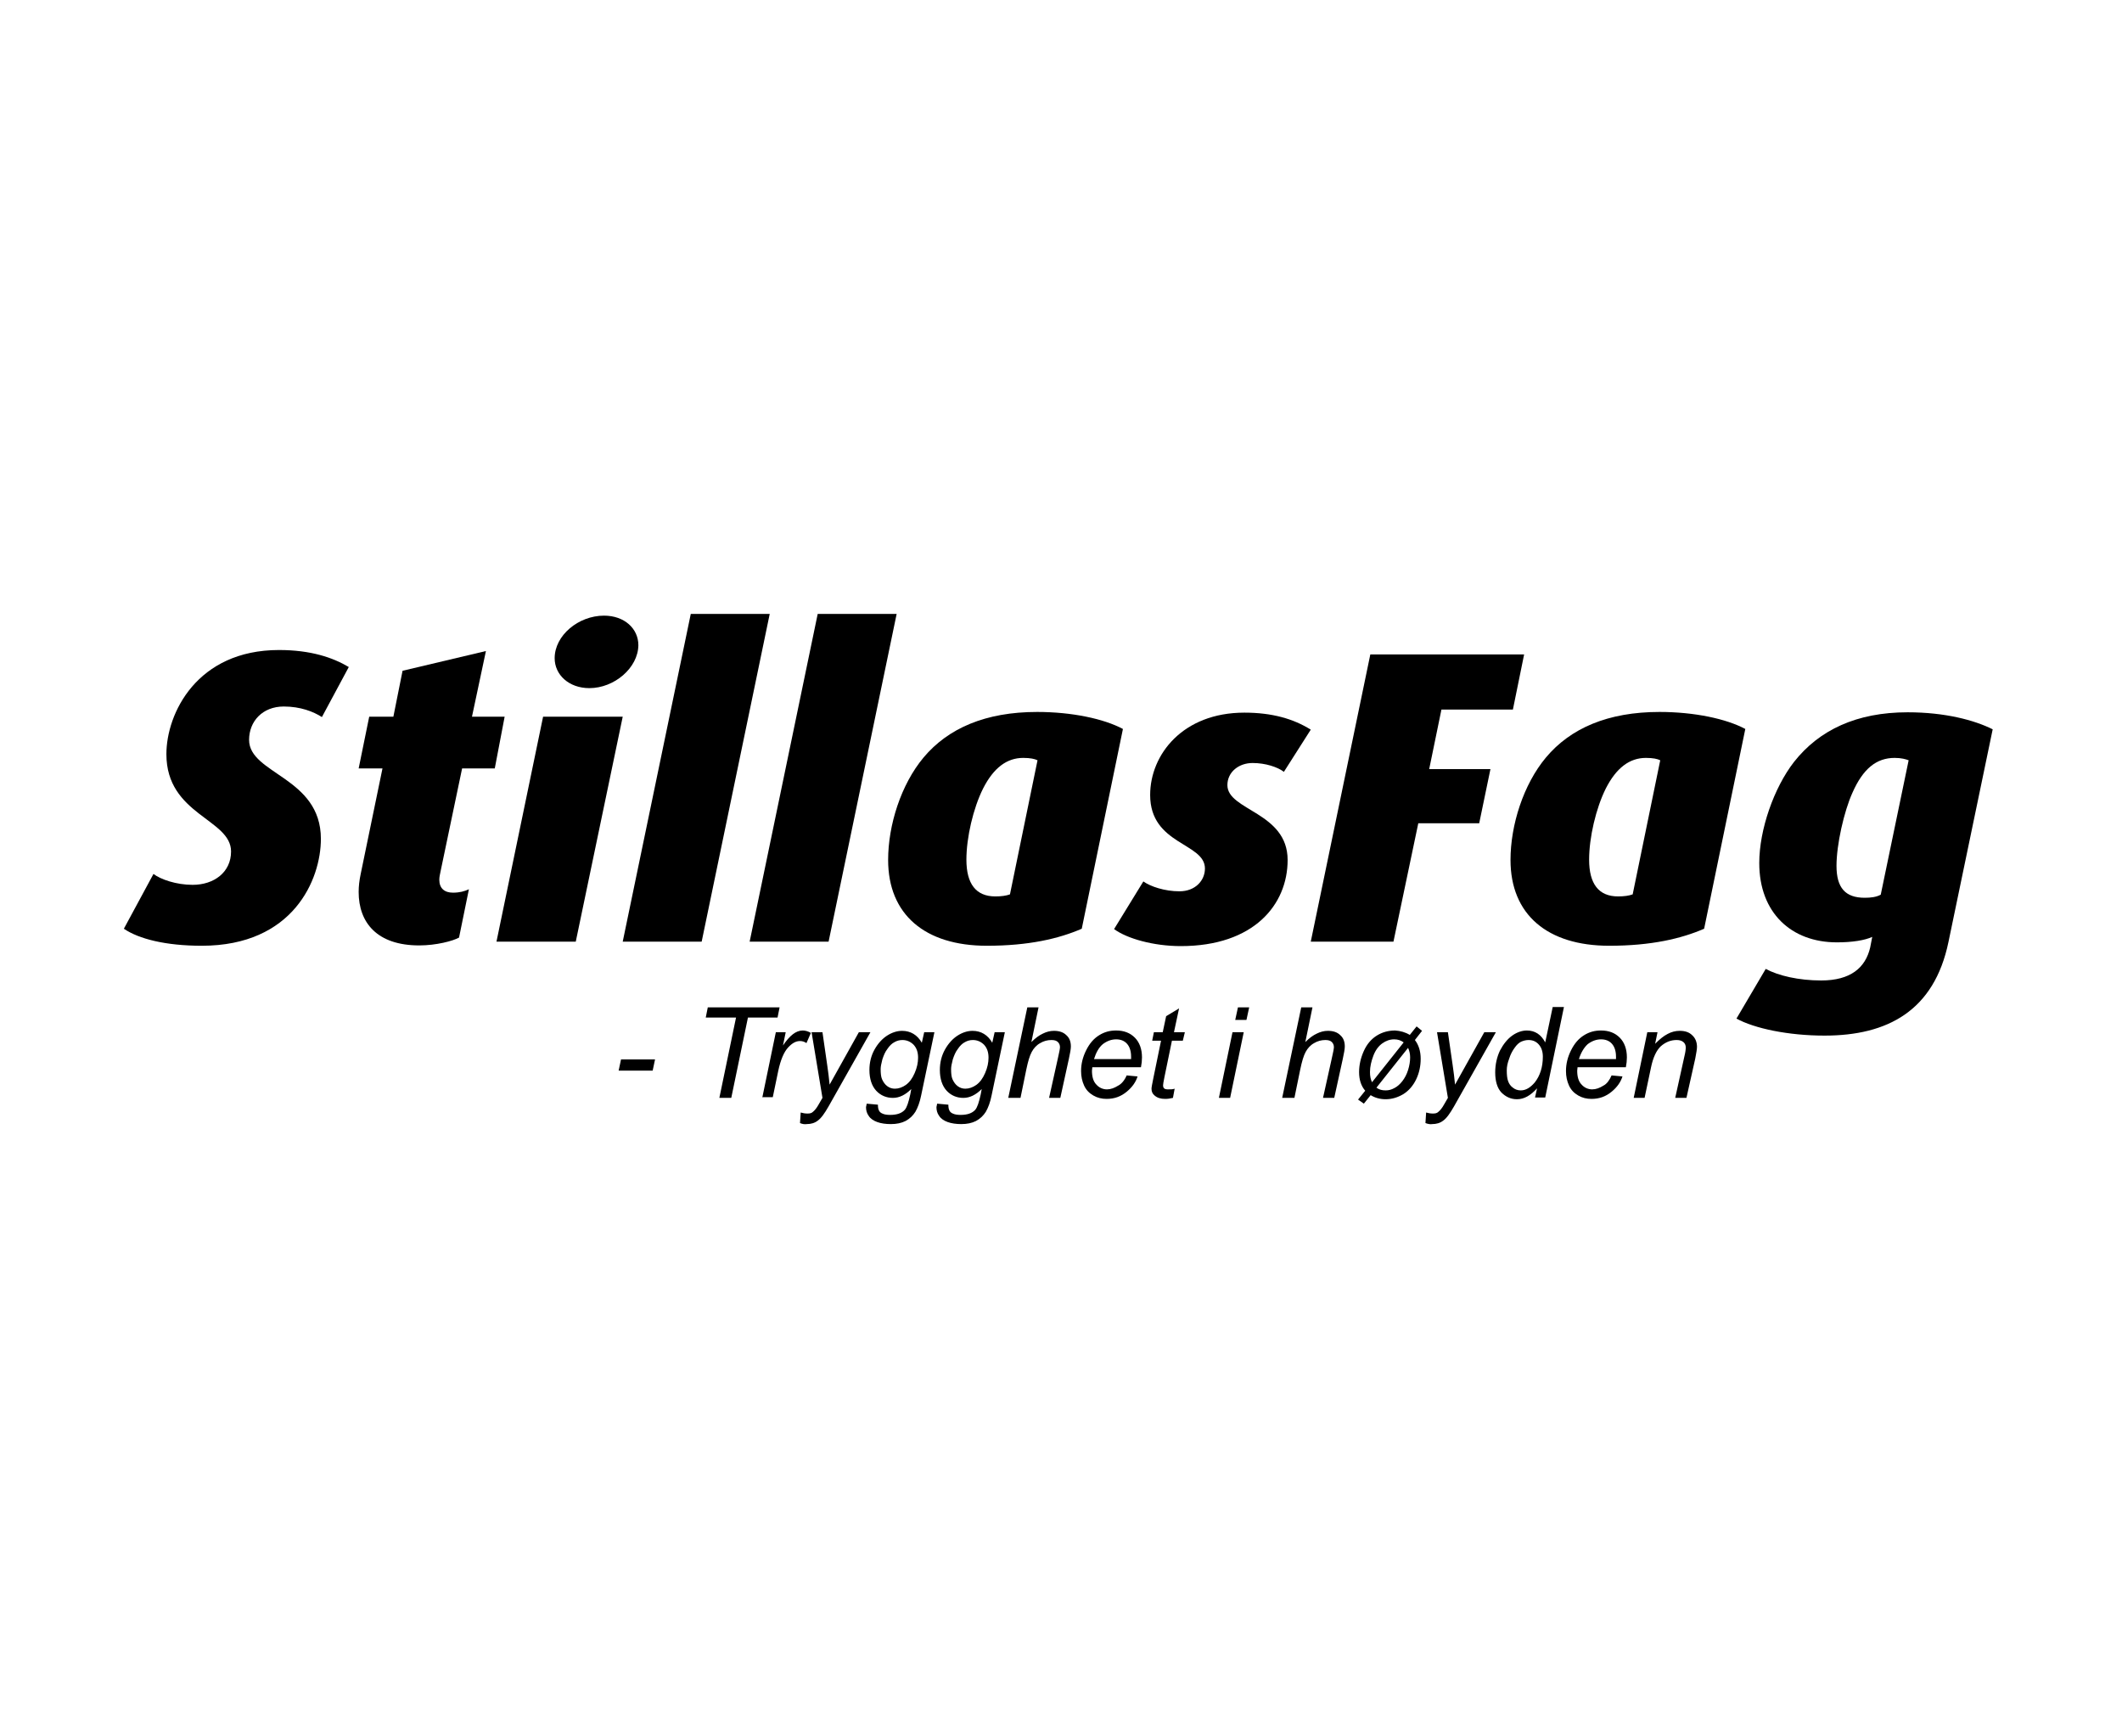 <?xml version="1.0" encoding="UTF-8"?>
<!-- Generator: Adobe Illustrator 27.4.1, SVG Export Plug-In . SVG Version: 6.00 Build 0)  -->
<svg xmlns="http://www.w3.org/2000/svg" xmlns:xlink="http://www.w3.org/1999/xlink" version="1.1" id="Layer_1" x="0px" y="0px" viewBox="0 0 623.6 510.2" style="enable-background:new 0 0 623.6 510.2;" xml:space="preserve">
<g>
	<path d="M94.6,210.7c-2.5-1.6-6.3-3.1-11.2-3.1c-6.3,0-10.2,4.4-10.2,9.8c0,10.1,21.1,10.9,21.1,29.1c0,11.9-8.1,31.4-35,31.4   c-10.6,0-18.5-2-22.9-5l8.7-16.1c2.1,1.6,6.7,3.2,11.5,3.2c6.3,0,11.3-3.7,11.3-9.8c0-9.6-19-10.7-19-28.6c0-12,9-30.6,33.1-30.6   c9.3,0,15.8,2.2,20.5,5L94.6,210.7z"></path>
	<path d="M145.4,225.8h-9.6l-6.3,30.1c-0.2,1-0.4,1.8-0.4,2.6c0,2.5,1.5,3.8,4,3.8c2,0,3.4-0.4,4.7-1l-2.9,14.2   c-1.8,1-6.7,2.3-11.7,2.3c-12.4,0-17.8-6.7-17.8-15.7c0-1.7,0.2-3.4,0.6-5.3l6.4-31h-7l3.1-15.2h7.1l2.7-13.5l24.5-5.8l-4.1,19.3   h9.6L145.4,225.8z"></path>
	<path d="M169.2,276.7h-23.3l13.7-66.1H183L169.2,276.7z M173.2,202.2c-6,0-10.2-3.9-10.2-8.8c0-6.7,7-12.5,14.5-12.5   c6,0,10.1,3.8,10.1,8.7C187.5,196.3,180.5,202.2,173.2,202.2z"></path>
	<polygon points="206.2,276.7 183,276.7 203,180.4 226.2,180.4  "></polygon>
	<polygon points="243.5,276.7 220.3,276.7 240.3,180.4 263.5,180.4  "></polygon>
	<path d="M317.9,272.9c-6.7,2.9-15.5,5-27.9,5c-18.2,0-29-9.2-29-25.2c0-10.3,3.8-22.2,10.4-30.1c7.2-8.6,18.2-13.4,33.4-13.4   c10.2,0,19.6,2,25.2,5L317.9,272.9z M300.7,222.7c-4.8,0-8.7,2.9-11.8,9c-2.9,5.8-4.9,14.4-4.9,20.9c0,7.1,2.8,10.8,8.5,10.8   c1.8,0,3.2-0.2,4.3-0.6l8.1-39.4C304.1,223,302.8,222.7,300.7,222.7z"></path>
	<path d="M377.3,226.8c-1.8-1.4-5.4-2.6-9.2-2.6c-4,0-7.4,2.6-7.4,6.5c0,7.5,17.7,7.9,17.7,22c0,13.1-9.9,25.3-31.4,25.3   c-8,0-15.8-2.2-19.6-5l8.6-14c2.1,1.5,6.3,2.9,10.6,2.9c4.7,0,7.5-3.2,7.5-6.7c0-7.6-16.1-6.9-16.1-21.6c0-11.9,9.6-24.2,27.7-24.2   c8.1,0,14.4,1.8,19.5,5L377.3,226.8z"></path>
	<polygon points="444.6,208.5 423.6,208.5 420,226 438,226 434.7,241.9 416.8,241.9 409.5,276.7 385.2,276.7 402.7,192.3    447.9,192.3  "></polygon>
	<path d="M500.8,272.9c-6.7,2.9-15.5,5-27.9,5c-18.2,0-29-9.2-29-25.2c0-10.3,3.8-22.2,10.4-30.1c7.2-8.6,18.2-13.4,33.4-13.4   c10.2,0,19.6,2,25.2,5L500.8,272.9z M483.7,222.7c-4.8,0-8.7,2.9-11.8,9c-2.9,5.8-4.9,14.4-4.9,20.9c0,7.1,2.8,10.8,8.5,10.8   c1.8,0,3.2-0.2,4.3-0.6l8.1-39.4C487.1,223,485.8,222.7,483.7,222.7z"></path>
	<path d="M572.6,276.8c-4.2,20.2-17.9,27.5-36.4,27.5c-10.7,0-20.6-2.1-25.9-5l8.6-14.6c3.7,2,9.7,3.4,16.3,3.4   c8.6,0,13-3.7,14.4-9.7l0.6-3.1c-2.2,1-5.8,1.6-10.4,1.6c-13.4,0-22.8-8.7-22.8-23.3c0-9.8,4.3-22.1,10.2-29.7   c7.4-9.4,18.4-14.6,33.4-14.6c11,0,19.6,2.3,25,5L572.6,276.8z M556.8,222.7c-5.4,0-9.3,3.2-12.4,10.2c-2.5,5.5-4.7,15.3-4.7,21.5   c0,6.5,2.6,9.4,8.3,9.4c1.8,0,3.4-0.2,4.7-0.9l8.2-39.5C560.1,223.1,558.8,222.7,556.8,222.7z"></path>
	<path d="M480.1,322.6l4-19.3h3l-0.7,3.4c1.3-1.3,2.5-2.3,3.7-2.9c1.1-0.6,2.3-0.9,3.5-0.9c1.6,0,2.8,0.4,3.7,1.3   c0.9,0.8,1.4,2,1.4,3.4c0,0.7-0.2,1.8-0.5,3.4l-2.6,11.6h-3.3l2.7-12.2c0.3-1.2,0.4-2.1,0.4-2.6c0-0.6-0.2-1.2-0.7-1.6   c-0.5-0.4-1.1-0.6-2-0.6c-1.7,0-3.2,0.6-4.6,1.8c-1.3,1.2-2.3,3.3-2.9,6.2l-1.9,9H480.1z M464,311.2h10.9c0-0.3,0-0.6,0-0.7   c0-1.6-0.4-2.9-1.2-3.8c-0.8-0.9-1.9-1.3-3.2-1.3c-1.4,0-2.7,0.5-3.9,1.4C465.5,307.8,464.6,309.3,464,311.2z M473.6,316l3.2,0.3   c-0.5,1.6-1.5,3.1-3.2,4.5c-1.7,1.4-3.6,2.1-5.9,2.1c-1.4,0-2.7-0.3-3.9-1c-1.2-0.7-2.1-1.6-2.7-2.9c-0.6-1.3-0.9-2.7-0.9-4.3   c0-2.1,0.5-4.1,1.5-6.1c1-2,2.2-3.4,3.8-4.4c1.6-1,3.2-1.4,5-1.4c2.3,0,4.1,0.7,5.5,2.1c1.4,1.4,2.1,3.4,2.1,5.8   c0,0.9-0.1,1.9-0.3,2.9h-14.2c0,0.4-0.1,0.7-0.1,1c0,1.8,0.4,3.2,1.3,4.1c0.8,0.9,1.9,1.4,3.1,1.4c1.1,0,2.2-0.4,3.3-1.1   C472.2,318.5,473,317.4,473.6,316z M442.8,314.5c0,1.3,0.1,2.4,0.4,3.2c0.3,0.8,0.7,1.4,1.4,1.9c0.6,0.5,1.4,0.8,2.3,0.8   c1.5,0,2.8-0.8,4.1-2.3c1.6-2,2.4-4.6,2.4-7.6c0-1.5-0.4-2.7-1.2-3.6c-0.8-0.9-1.8-1.3-3-1.3c-0.8,0-1.5,0.2-2.2,0.5   c-0.6,0.3-1.3,0.9-1.9,1.8c-0.6,0.8-1.2,1.9-1.6,3.2C443,312.4,442.8,313.5,442.8,314.5z M451.7,319.8c-1.9,2.1-3.8,3.2-5.9,3.2   c-1.8,0-3.3-0.7-4.6-2c-1.2-1.3-1.8-3.3-1.8-5.9c0-2.3,0.5-4.5,1.4-6.4c1-1.9,2.2-3.4,3.6-4.4c1.4-1,2.9-1.5,4.3-1.5   c2.4,0,4.2,1.2,5.4,3.5l2.2-10.4h3.3l-5.5,26.6h-3L451.7,319.8z M418.9,330l0.2-3.1c0.7,0.2,1.3,0.3,2,0.3c0.7,0,1.2-0.1,1.6-0.5   c0.5-0.4,1.1-1.1,1.7-2.2l1.1-1.9l-3.2-19.3h3.2l1.4,9.7c0.3,1.9,0.5,3.8,0.7,5.7l8.6-15.4h3.4l-12.3,21.8   c-1.2,2.1-2.2,3.5-3.2,4.2c-0.9,0.7-2,1-3.2,1C420.4,330.4,419.7,330.3,418.9,330z M404.5,319.6c0.8,0.6,1.7,0.8,2.7,0.8   c0.9,0,1.7-0.2,2.6-0.7c0.8-0.4,1.6-1.1,2.3-2c0.7-0.9,1.3-2,1.7-3.3c0.4-1.3,0.6-2.5,0.6-3.7c0-1-0.2-1.9-0.6-2.8L404.5,319.6z    M412.5,306.3c-0.8-0.6-1.7-0.9-2.8-0.9c-1.2,0-2.4,0.4-3.5,1.2c-1.1,0.8-2,2-2.6,3.6c-0.6,1.6-1,3.2-1,4.8c0,1.2,0.2,2.2,0.6,3   L412.5,306.3z M414.3,304.1l2-2.5l1.6,1.3l-2.1,2.7c1.1,1.4,1.7,3.3,1.7,5.5c0,2.1-0.4,4.1-1.3,6c-0.9,1.9-2.2,3.4-3.8,4.4   c-1.7,1-3.4,1.5-5.2,1.5c-1.6,0-3.1-0.4-4.4-1.2l-2,2.5l-1.7-1.2l2.1-2.6c-1.2-1.4-1.8-3.2-1.8-5.5c0-2.1,0.5-4.2,1.4-6.2   c0.9-2,2.2-3.5,3.8-4.5c1.6-1,3.4-1.5,5.4-1.5C411.5,302.9,413,303.3,414.3,304.1z M376.8,322.6l5.6-26.6h3.3l-2.1,10.2   c1.2-1.2,2.3-2,3.4-2.5c1-0.5,2.1-0.8,3.2-0.8c1.6,0,2.8,0.4,3.7,1.3c0.9,0.8,1.3,1.9,1.3,3.3c0,0.7-0.2,1.9-0.6,3.7l-2.5,11.4   h-3.3l2.6-11.7c0.4-1.7,0.6-2.8,0.6-3.2c0-0.6-0.2-1.1-0.6-1.5c-0.4-0.4-1-0.6-1.9-0.6c-1.2,0-2.3,0.3-3.3,0.9   c-1.1,0.6-1.9,1.5-2.5,2.6c-0.6,1.1-1.1,2.8-1.6,5.2l-1.7,8.3H376.8z M358.2,322.6l4-19.3h3.3l-4,19.3H358.2z M363,299.7l0.8-3.7   h3.3l-0.8,3.7H363z M345.2,319.9l-0.5,2.7c-0.8,0.2-1.5,0.3-2.3,0.3c-1.3,0-2.3-0.3-3.1-1c-0.6-0.5-0.9-1.1-0.9-2   c0-0.4,0.2-1.4,0.5-2.9l2.3-11.2h-2.6l0.5-2.5h2.6l1-4.7l3.8-2.3l-1.5,7h3.2l-0.6,2.5h-3.2l-2.2,10.7c-0.3,1.4-0.4,2.2-0.4,2.4   c0,0.4,0.1,0.7,0.3,0.9c0.2,0.2,0.6,0.3,1.1,0.3C344,320.1,344.7,320.1,345.2,319.9z M321.5,311.2h10.9c0-0.3,0-0.6,0-0.7   c0-1.6-0.4-2.9-1.2-3.8c-0.8-0.9-1.9-1.3-3.2-1.3c-1.4,0-2.7,0.5-3.9,1.4C322.9,307.8,322.1,309.3,321.5,311.2z M331.1,316l3.2,0.3   c-0.5,1.6-1.5,3.1-3.2,4.5c-1.7,1.4-3.6,2.1-5.9,2.1c-1.4,0-2.7-0.3-3.9-1c-1.2-0.7-2.1-1.6-2.7-2.9c-0.6-1.3-0.9-2.7-0.9-4.3   c0-2.1,0.5-4.1,1.5-6.1c1-2,2.2-3.4,3.8-4.4c1.6-1,3.2-1.4,5-1.4c2.3,0,4.1,0.7,5.5,2.1c1.4,1.4,2.1,3.4,2.1,5.8   c0,0.9-0.1,1.9-0.3,2.9H321c0,0.4-0.1,0.7-0.1,1c0,1.8,0.4,3.2,1.3,4.1c0.8,0.9,1.9,1.4,3.1,1.4c1.1,0,2.2-0.4,3.3-1.1   C329.6,318.5,330.5,317.4,331.1,316z M296.3,322.6l5.6-26.6h3.3l-2.1,10.2c1.2-1.2,2.3-2,3.4-2.5c1-0.5,2.1-0.8,3.2-0.8   c1.6,0,2.8,0.4,3.7,1.3c0.9,0.8,1.3,1.9,1.3,3.3c0,0.7-0.2,1.9-0.6,3.7l-2.5,11.4h-3.3l2.6-11.7c0.4-1.7,0.6-2.8,0.6-3.2   c0-0.6-0.2-1.1-0.6-1.5c-0.4-0.4-1-0.6-1.9-0.6c-1.2,0-2.3,0.3-3.3,0.9c-1.1,0.6-1.9,1.5-2.5,2.6c-0.6,1.1-1.1,2.8-1.6,5.2   l-1.7,8.3H296.3z M279.5,314.1c0,1.3,0.1,2.3,0.4,3c0.4,0.9,0.9,1.6,1.6,2.1c0.7,0.5,1.4,0.7,2.2,0.7c1.1,0,2.2-0.4,3.2-1.1   c1.1-0.8,1.9-1.9,2.6-3.5c0.7-1.6,1-3.1,1-4.5c0-1.6-0.4-2.8-1.3-3.8c-0.9-0.9-2-1.4-3.3-1.4c-0.8,0-1.6,0.2-2.3,0.6   c-0.8,0.4-1.5,1.1-2.1,2c-0.7,0.9-1.1,1.9-1.5,3.1C279.7,312.5,279.5,313.4,279.5,314.1z M275.4,324.3l3.3,0.3   c0,0.8,0.1,1.3,0.3,1.7c0.2,0.4,0.5,0.7,1,0.9c0.6,0.3,1.4,0.4,2.3,0.4c2,0,3.4-0.5,4.3-1.5c0.6-0.7,1.1-2.2,1.6-4.5l0.3-1.6   c-1.7,1.7-3.5,2.6-5.4,2.6c-1.9,0-3.6-0.7-4.9-2.1c-1.3-1.4-2-3.5-2-6.1c0-2.2,0.5-4.2,1.5-6c1-1.8,2.3-3.2,3.7-4.1   c1.4-0.9,2.9-1.4,4.4-1.4c2.5,0,4.5,1.2,5.8,3.5l0.7-3.1h3l-3.9,18.6c-0.4,2-1,3.6-1.7,4.8c-0.7,1.1-1.6,2-2.9,2.7   c-1.2,0.6-2.6,0.9-4.3,0.9c-1.5,0-2.9-0.2-4-0.6c-1.1-0.4-2-1-2.5-1.8c-0.6-0.8-0.8-1.7-0.8-2.6C275.3,325,275.3,324.7,275.4,324.3   z M258.8,314.1c0,1.3,0.1,2.3,0.4,3c0.4,0.9,0.9,1.6,1.6,2.1c0.7,0.5,1.4,0.7,2.2,0.7c1.1,0,2.2-0.4,3.2-1.1   c1.1-0.8,1.9-1.9,2.6-3.5c0.7-1.6,1-3.1,1-4.5c0-1.6-0.4-2.8-1.3-3.8c-0.9-0.9-2-1.4-3.3-1.4c-0.8,0-1.6,0.2-2.3,0.6   c-0.8,0.4-1.5,1.1-2.1,2c-0.7,0.9-1.1,1.9-1.5,3.1C259,312.5,258.8,313.4,258.8,314.1z M254.7,324.3l3.3,0.3c0,0.8,0.1,1.3,0.3,1.7   c0.2,0.4,0.5,0.7,1,0.9c0.6,0.3,1.4,0.4,2.3,0.4c2,0,3.4-0.5,4.3-1.5c0.6-0.7,1.1-2.2,1.6-4.5l0.3-1.6c-1.7,1.7-3.5,2.6-5.4,2.6   c-1.9,0-3.6-0.7-4.9-2.1c-1.3-1.4-2-3.5-2-6.1c0-2.2,0.5-4.2,1.5-6c1-1.8,2.3-3.2,3.7-4.1c1.4-0.9,2.9-1.4,4.4-1.4   c2.5,0,4.5,1.2,5.8,3.5l0.7-3.1h3l-3.9,18.6c-0.4,2-1,3.6-1.7,4.8c-0.7,1.1-1.6,2-2.9,2.7c-1.2,0.6-2.6,0.9-4.3,0.9   c-1.5,0-2.9-0.2-4-0.6c-1.1-0.4-2-1-2.5-1.8c-0.6-0.8-0.8-1.7-0.8-2.6C254.6,325,254.6,324.7,254.7,324.3z M235.1,330l0.2-3.1   c0.7,0.2,1.3,0.3,2,0.3c0.7,0,1.2-0.1,1.6-0.5c0.5-0.4,1.1-1.1,1.7-2.2l1.1-1.9l-3.2-19.3h3.2l1.4,9.7c0.3,1.9,0.5,3.8,0.7,5.7   l8.6-15.4h3.4l-12.3,21.8c-1.2,2.1-2.2,3.5-3.2,4.2c-0.9,0.7-2,1-3.2,1C236.5,330.4,235.8,330.3,235.1,330z M224,322.6l4-19.3h2.9   l-0.8,3.9c1-1.5,2-2.6,2.9-3.3c0.9-0.7,1.9-1.1,2.9-1.1c0.7,0,1.5,0.2,2.4,0.7l-1.3,3c-0.6-0.4-1.2-0.6-1.9-0.6   c-1.2,0-2.3,0.6-3.5,1.9c-1.2,1.3-2.2,3.6-2.9,6.9l-1.6,7.7H224z M211.4,322.6l4.9-23.6h-8.9l0.6-3h21.1l-0.6,3h-8.7l-4.9,23.6   H211.4z M181.8,314.6l0.7-3.3h10l-0.7,3.3H181.8z"></path>
</g>
</svg>

